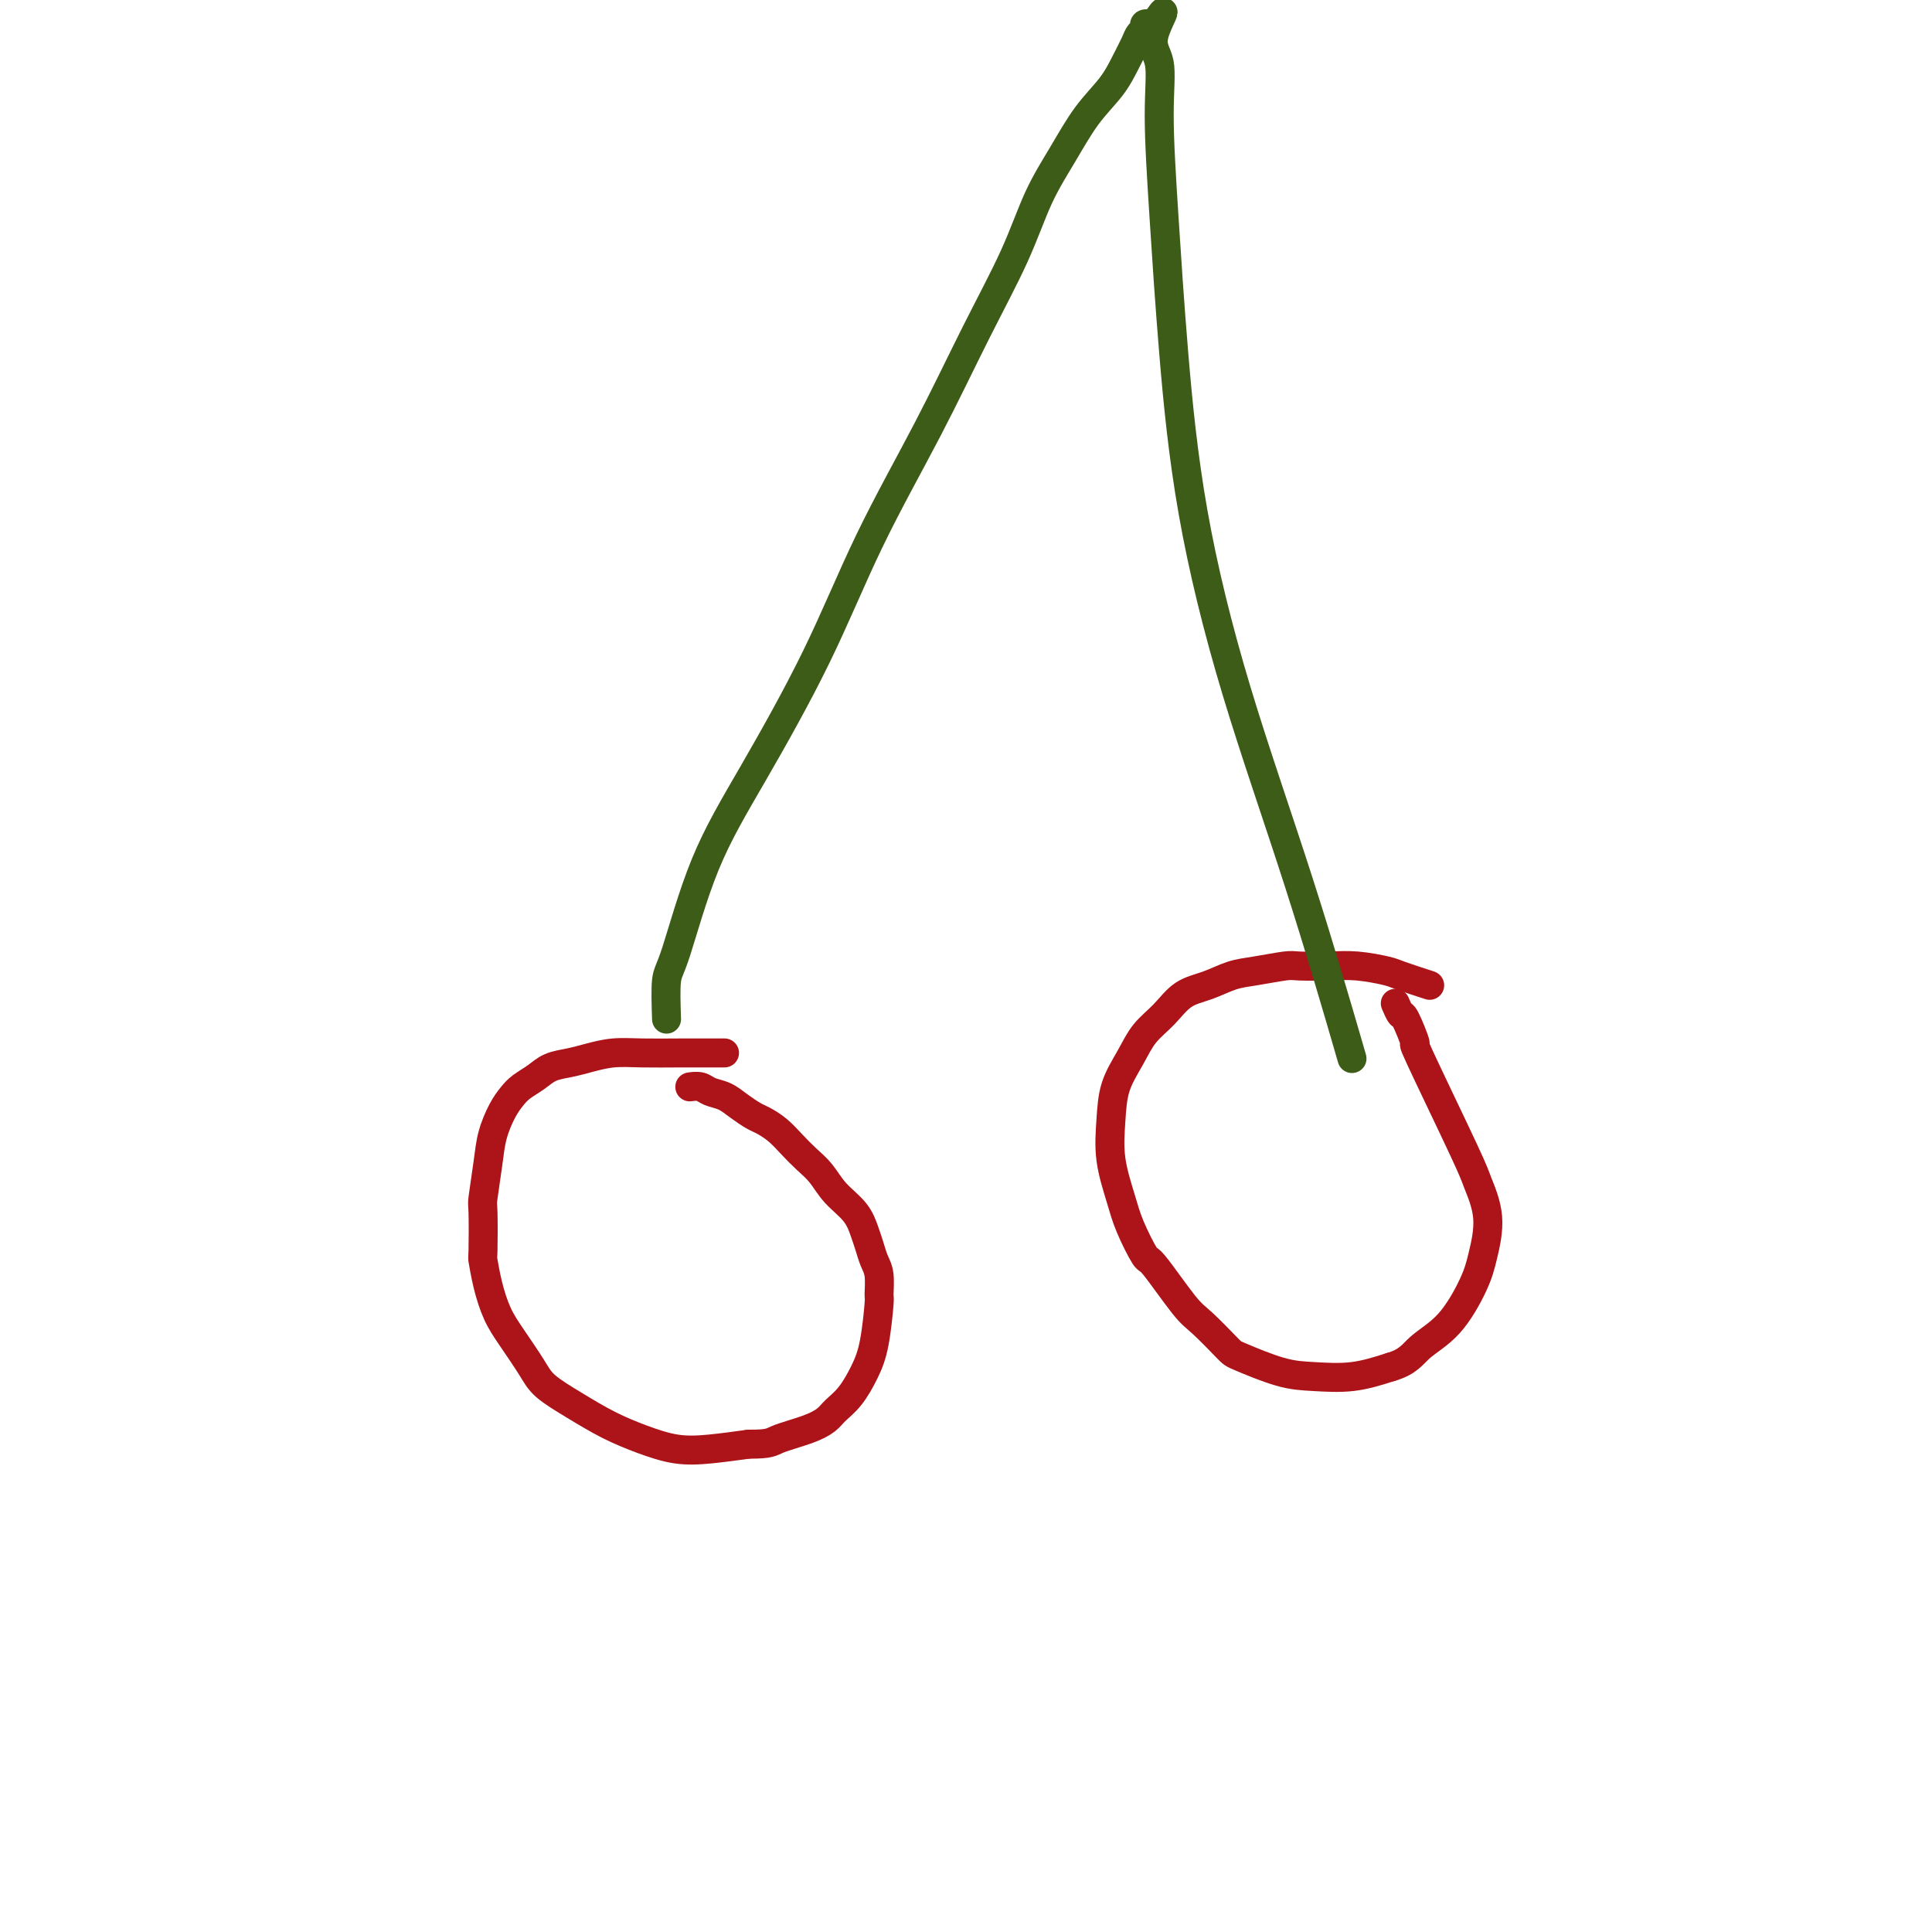 <svg viewBox='0 0 400 400' version='1.1' xmlns='http://www.w3.org/2000/svg' xmlns:xlink='http://www.w3.org/1999/xlink'><g fill='none' stroke='#AD1419' stroke-width='6' stroke-linecap='round' stroke-linejoin='round'><path d='M150,218c-3.046,-0.006 -6.092,-0.013 -9,0c-2.908,0.013 -5.678,0.044 -8,0c-2.322,-0.044 -4.196,-0.164 -6,0c-1.804,0.164 -3.537,0.610 -5,1c-1.463,0.390 -2.657,0.723 -4,1c-1.343,0.277 -2.835,0.498 -4,1c-1.165,0.502 -2.004,1.284 -3,2c-0.996,0.716 -2.151,1.367 -3,2c-0.849,0.633 -1.394,1.249 -2,2c-0.606,0.751 -1.273,1.637 -2,3c-0.727,1.363 -1.515,3.203 -2,5c-0.485,1.797 -0.666,3.550 -1,6c-0.334,2.450 -0.819,5.599 -1,7c-0.181,1.401 -0.057,1.056 0,3c0.057,1.944 0.047,6.177 0,8c-0.047,1.823 -0.133,1.236 0,2c0.133,0.764 0.483,2.878 1,5c0.517,2.122 1.199,4.251 2,6c0.801,1.749 1.720,3.119 3,5c1.280,1.881 2.920,4.275 4,6c1.080,1.725 1.599,2.781 3,4c1.401,1.219 3.684,2.600 6,4c2.316,1.400 4.665,2.817 7,4c2.335,1.183 4.657,2.132 7,3c2.343,0.868 4.708,1.657 7,2c2.292,0.343 4.512,0.241 7,0c2.488,-0.241 5.244,-0.620 8,-1'/><path d='M155,299c4.457,0.024 4.601,-0.418 6,-1c1.399,-0.582 4.055,-1.306 6,-2c1.945,-0.694 3.179,-1.360 4,-2c0.821,-0.640 1.229,-1.255 2,-2c0.771,-0.745 1.905,-1.622 3,-3c1.095,-1.378 2.151,-3.258 3,-5c0.849,-1.742 1.493,-3.348 2,-6c0.507,-2.652 0.879,-6.352 1,-8c0.121,-1.648 -0.009,-1.245 0,-2c0.009,-0.755 0.156,-2.670 0,-4c-0.156,-1.330 -0.615,-2.077 -1,-3c-0.385,-0.923 -0.697,-2.022 -1,-3c-0.303,-0.978 -0.598,-1.837 -1,-3c-0.402,-1.163 -0.912,-2.632 -2,-4c-1.088,-1.368 -2.755,-2.635 -4,-4c-1.245,-1.365 -2.067,-2.828 -3,-4c-0.933,-1.172 -1.978,-2.054 -3,-3c-1.022,-0.946 -2.020,-1.958 -3,-3c-0.980,-1.042 -1.942,-2.114 -3,-3c-1.058,-0.886 -2.213,-1.585 -3,-2c-0.787,-0.415 -1.208,-0.546 -2,-1c-0.792,-0.454 -1.957,-1.232 -3,-2c-1.043,-0.768 -1.965,-1.526 -3,-2c-1.035,-0.474 -2.185,-0.663 -3,-1c-0.815,-0.337 -1.296,-0.821 -2,-1c-0.704,-0.179 -1.630,-0.051 -2,0c-0.370,0.051 -0.185,0.026 0,0'/><path d='M296,204c-2.342,-0.762 -4.683,-1.525 -6,-2c-1.317,-0.475 -1.609,-0.664 -3,-1c-1.391,-0.336 -3.880,-0.819 -6,-1c-2.120,-0.181 -3.872,-0.061 -6,0c-2.128,0.061 -4.634,0.061 -6,0c-1.366,-0.061 -1.593,-0.184 -3,0c-1.407,0.184 -3.992,0.674 -6,1c-2.008,0.326 -3.437,0.487 -5,1c-1.563,0.513 -3.261,1.377 -5,2c-1.739,0.623 -3.520,1.003 -5,2c-1.480,0.997 -2.659,2.609 -4,4c-1.341,1.391 -2.844,2.560 -4,4c-1.156,1.440 -1.964,3.150 -3,5c-1.036,1.850 -2.301,3.839 -3,6c-0.699,2.161 -0.832,4.493 -1,7c-0.168,2.507 -0.372,5.190 0,8c0.372,2.810 1.321,5.747 2,8c0.679,2.253 1.089,3.822 2,6c0.911,2.178 2.325,4.965 3,6c0.675,1.035 0.613,0.317 2,2c1.387,1.683 4.225,5.768 6,8c1.775,2.232 2.488,2.612 4,4c1.512,1.388 3.823,3.785 5,5c1.177,1.215 1.222,1.248 3,2c1.778,0.752 5.291,2.222 8,3c2.709,0.778 4.614,0.863 7,1c2.386,0.137 5.253,0.325 8,0c2.747,-0.325 5.373,-1.162 8,-2'/><path d='M288,283c3.544,-1.023 4.405,-2.581 6,-4c1.595,-1.419 3.923,-2.698 6,-5c2.077,-2.302 3.903,-5.626 5,-8c1.097,-2.374 1.466,-3.799 2,-6c0.534,-2.201 1.235,-5.180 1,-8c-0.235,-2.820 -1.404,-5.482 -2,-7c-0.596,-1.518 -0.618,-1.893 -3,-7c-2.382,-5.107 -7.125,-14.945 -9,-19c-1.875,-4.055 -0.881,-2.327 -1,-3c-0.119,-0.673 -1.352,-3.747 -2,-5c-0.648,-1.253 -0.713,-0.683 -1,-1c-0.287,-0.317 -0.796,-1.519 -1,-2c-0.204,-0.481 -0.102,-0.240 0,0'/></g>
<g fill='none' stroke='#3D5C18' stroke-width='6' stroke-linecap='round' stroke-linejoin='round'><path d='M138,211c-0.102,-3.135 -0.205,-6.269 0,-8c0.205,-1.731 0.716,-2.058 2,-6c1.284,-3.942 3.340,-11.500 6,-18c2.660,-6.500 5.923,-11.943 10,-19c4.077,-7.057 8.967,-15.730 13,-24c4.033,-8.270 7.207,-16.137 11,-24c3.793,-7.863 8.204,-15.720 12,-23c3.796,-7.280 6.975,-13.982 10,-20c3.025,-6.018 5.895,-11.350 8,-16c2.105,-4.650 3.445,-8.616 5,-12c1.555,-3.384 3.323,-6.184 5,-9c1.677,-2.816 3.261,-5.647 5,-8c1.739,-2.353 3.633,-4.227 5,-6c1.367,-1.773 2.208,-3.446 3,-5c0.792,-1.554 1.537,-2.991 2,-4c0.463,-1.009 0.645,-1.591 1,-2c0.355,-0.409 0.882,-0.646 1,-1c0.118,-0.354 -0.175,-0.827 0,-1c0.175,-0.173 0.816,-0.047 1,0c0.184,0.047 -0.090,0.013 0,0c0.090,-0.013 0.545,-0.007 1,0'/><path d='M239,5c3.649,-5.368 0.773,-0.789 0,2c-0.773,2.789 0.558,3.787 1,6c0.442,2.213 -0.005,5.641 0,11c0.005,5.359 0.464,12.648 1,21c0.536,8.352 1.150,17.766 2,28c0.850,10.234 1.935,21.286 4,33c2.065,11.714 5.110,24.088 9,37c3.890,12.912 8.624,26.361 13,40c4.376,13.639 8.393,27.468 10,33c1.607,5.532 0.803,2.766 0,0'/></g>
</svg>